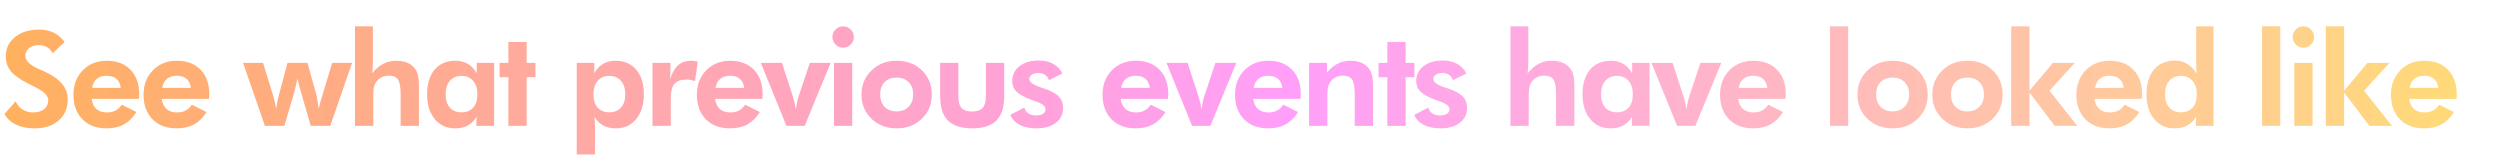 <svg width="1331" height="83" viewBox="0 0 1331 83" fill="none" xmlns="http://www.w3.org/2000/svg">
<path d="M2.393 60.643L8.34 53.909C9.092 55.755 10.3 57.213 11.963 58.284C13.626 59.332 15.495 59.856 17.568 59.856C20.075 59.856 22.057 59.264 23.516 58.079C24.974 56.894 25.703 55.299 25.703 53.294C25.703 50.924 23.276 48.566 18.423 46.219C16.851 45.467 15.609 44.852 14.697 44.373C10.322 42.094 7.292 39.873 5.605 37.708C3.919 35.52 3.076 32.923 3.076 29.915C3.076 25.791 4.705 22.407 7.964 19.764C11.245 17.098 15.495 15.765 20.713 15.765C23.744 15.765 26.352 16.3 28.54 17.371C30.75 18.419 32.699 20.071 34.385 22.327L28.061 28.377C27.31 26.919 26.307 25.836 25.054 25.13C23.823 24.401 22.331 24.036 20.576 24.036C18.457 24.036 16.748 24.572 15.449 25.643C14.15 26.691 13.501 28.058 13.501 29.744C13.501 32.387 16.076 34.803 21.226 36.99C22.251 37.423 23.037 37.765 23.584 38.016C27.822 39.953 30.955 42.14 32.983 44.578C35.034 47.016 36.06 49.796 36.06 52.918C36.06 57.612 34.453 61.36 31.24 64.163C28.05 66.943 23.755 68.333 18.355 68.333C14.526 68.333 11.245 67.672 8.511 66.351C5.776 65.029 3.737 63.126 2.393 60.643ZM64.295 46.766C64.021 44.647 63.247 43.051 61.971 41.98C60.717 40.887 58.997 40.34 56.809 40.34C54.622 40.34 52.867 40.887 51.546 41.98C50.247 43.051 49.415 44.647 49.051 46.766H64.295ZM73.933 52.645H48.743C49.13 55.06 50.008 56.871 51.375 58.079C52.742 59.264 54.599 59.856 56.946 59.856C58.723 59.856 60.25 59.515 61.526 58.831C62.825 58.148 63.907 57.111 64.773 55.721L72.635 59.651C70.812 62.591 68.601 64.778 66.004 66.214C63.406 67.627 60.319 68.333 56.741 68.333C51.318 68.333 47.023 66.715 43.855 63.48C40.688 60.244 39.104 55.892 39.104 50.423C39.104 45.159 40.756 40.83 44.06 37.435C47.387 34.039 51.637 32.342 56.809 32.342C62.141 32.342 66.357 33.937 69.456 37.127C72.555 40.294 74.104 44.624 74.104 50.115C74.104 50.411 74.093 50.742 74.07 51.106C74.047 51.448 74.002 51.961 73.933 52.645ZM101.622 46.766C101.348 44.647 100.574 43.051 99.297 41.98C98.044 40.887 96.324 40.34 94.136 40.34C91.949 40.34 90.194 40.887 88.873 41.98C87.574 43.051 86.742 44.647 86.377 46.766H101.622ZM111.26 52.645H86.07C86.457 55.06 87.335 56.871 88.702 58.079C90.069 59.264 91.926 59.856 94.273 59.856C96.05 59.856 97.577 59.515 98.853 58.831C100.152 58.148 101.234 57.111 102.1 55.721L109.962 59.651C108.139 62.591 105.928 64.778 103.331 66.214C100.733 67.627 97.645 68.333 94.068 68.333C88.645 68.333 84.35 66.715 81.182 63.48C78.015 60.244 76.431 55.892 76.431 50.423C76.431 45.159 78.083 40.83 81.387 37.435C84.714 34.039 88.964 32.342 94.136 32.342C99.468 32.342 103.684 33.937 106.783 37.127C109.882 40.294 111.431 44.624 111.431 50.115C111.431 50.411 111.42 50.742 111.397 51.106C111.374 51.448 111.329 51.961 111.26 52.645ZM163.697 33.47L168.551 50.833C168.642 51.175 168.756 51.779 168.893 52.645C169.052 53.51 169.326 55.288 169.713 57.977C169.918 56.928 170.169 55.823 170.465 54.661C170.784 53.499 171.171 52.2 171.627 50.765L176.857 33.47H187.452L175.831 67H165.441L160.416 49.637C160.325 49.318 160.177 48.805 159.972 48.099C159.22 45.478 158.673 43.336 158.331 41.673C158.035 43.222 157.739 44.635 157.443 45.911C157.169 47.187 156.873 48.383 156.554 49.5L151.393 67H141.036L129.415 33.47H140.045L145.172 50.115C145.628 51.619 146.004 52.986 146.3 54.217C146.596 55.425 146.847 56.666 147.052 57.942C147.234 56.552 147.451 55.219 147.701 53.943C147.952 52.645 148.248 51.391 148.59 50.184L153.068 33.47H163.697ZM188.993 67V14.021H198.529V32.855C198.529 33.903 198.495 34.951 198.427 35.999C198.358 37.024 198.256 38.027 198.119 39.007C200.124 36.66 202.13 34.962 204.135 33.914C206.163 32.866 208.419 32.342 210.902 32.342C213.5 32.342 215.688 32.786 217.465 33.675C219.265 34.563 220.655 35.897 221.635 37.674C222.136 38.608 222.489 39.668 222.694 40.852C222.922 42.015 223.036 43.849 223.036 46.355V47.415V67H213.295V50.423C213.295 46.298 212.816 43.575 211.859 42.254C210.902 40.932 209.262 40.272 206.938 40.272C205.593 40.272 204.351 40.556 203.212 41.126C202.095 41.673 201.161 42.459 200.409 43.484C199.817 44.282 199.384 45.193 199.11 46.219C198.86 47.244 198.734 48.805 198.734 50.901V52.234V67H188.993ZM254.177 50.184C254.177 47.176 253.413 44.795 251.887 43.04C250.383 41.285 248.343 40.408 245.768 40.408C243.125 40.408 241.04 41.285 239.513 43.04C238.01 44.772 237.258 47.153 237.258 50.184C237.258 53.214 237.998 55.573 239.479 57.259C240.983 58.945 243.057 59.788 245.7 59.788C248.389 59.788 250.474 58.945 251.955 57.259C253.436 55.573 254.177 53.214 254.177 50.184ZM263.063 67H253.63L253.766 62.181C252.445 64.3 250.85 65.861 248.981 66.863C247.136 67.843 244.88 68.333 242.214 68.333C237.77 68.333 234.181 66.681 231.447 63.377C228.735 60.073 227.38 55.709 227.38 50.286C227.38 44.635 228.713 40.237 231.379 37.093C234.068 33.925 237.793 32.342 242.555 32.342C245.039 32.342 247.215 32.9 249.084 34.017C250.975 35.133 252.559 36.797 253.835 39.007V33.47H263.063V67ZM270.654 67V41.092H265.971V33.47H270.654V22.327H280.395V33.47H285.078V41.092H280.395V67H270.654ZM315.947 50.184C315.947 53.214 316.688 55.573 318.169 57.259C319.673 58.945 321.758 59.788 324.424 59.788C327.09 59.788 329.164 58.945 330.645 57.259C332.149 55.573 332.901 53.214 332.901 50.184C332.901 47.153 332.137 44.772 330.611 43.04C329.107 41.285 327.022 40.408 324.356 40.408C321.781 40.408 319.73 41.285 318.203 43.04C316.699 44.795 315.947 47.176 315.947 50.184ZM307.061 82.244V33.47H316.392V39.007C317.668 36.774 319.229 35.11 321.074 34.017C322.943 32.9 325.108 32.342 327.569 32.342C332.331 32.342 336.056 33.925 338.745 37.093C341.434 40.237 342.779 44.635 342.779 50.286C342.779 55.732 341.423 60.107 338.711 63.411C336 66.692 332.433 68.333 328.013 68.333C325.347 68.333 323.08 67.843 321.211 66.863C319.365 65.861 317.782 64.3 316.46 62.181C316.574 63.024 316.654 63.947 316.699 64.949C316.768 65.929 316.802 67.057 316.802 68.333V82.244H307.061ZM356.795 42.083C357.775 38.825 359.176 36.386 360.999 34.769C362.845 33.151 365.123 32.342 367.835 32.342C368.45 32.342 369.464 32.456 370.877 32.684C371.15 32.729 371.355 32.763 371.492 32.786L370.022 43.245C369.293 42.949 368.553 42.732 367.801 42.596C367.072 42.436 366.297 42.356 365.477 42.356C362.514 42.356 360.384 43.12 359.085 44.647C357.786 46.15 357.137 48.68 357.137 52.234V67H347.396V33.47H357L356.795 42.083ZM396.207 46.766C395.933 44.647 395.159 43.051 393.883 41.98C392.629 40.887 390.909 40.34 388.721 40.34C386.534 40.34 384.779 40.887 383.458 41.98C382.159 43.051 381.327 44.647 380.963 46.766H396.207ZM405.846 52.645H380.655C381.042 55.06 381.92 56.871 383.287 58.079C384.654 59.264 386.511 59.856 388.858 59.856C390.636 59.856 392.162 59.515 393.438 58.831C394.737 58.148 395.819 57.111 396.685 55.721L404.547 59.651C402.724 62.591 400.513 64.778 397.916 66.214C395.318 67.627 392.231 68.333 388.653 68.333C383.23 68.333 378.935 66.715 375.767 63.48C372.6 60.244 371.016 55.892 371.016 50.423C371.016 45.159 372.668 40.83 375.972 37.435C379.299 34.039 383.549 32.342 388.721 32.342C394.054 32.342 398.269 33.937 401.368 37.127C404.467 40.294 406.016 44.624 406.016 50.115C406.016 50.411 406.005 50.742 405.982 51.106C405.959 51.448 405.914 51.961 405.846 52.645ZM418.7 67L405.062 33.47H416.307L421.981 50.901C422.437 52.314 422.801 53.624 423.075 54.832C423.348 56.04 423.542 57.225 423.656 58.387C423.929 56.632 424.203 55.14 424.476 53.909C424.75 52.679 425.069 51.562 425.433 50.56L431.141 33.47H442.215L428.441 67H418.7ZM443.175 19.695C443.175 18.146 443.733 16.813 444.85 15.696C445.967 14.58 447.3 14.021 448.849 14.021C450.421 14.021 451.766 14.58 452.882 15.696C454.022 16.79 454.591 18.123 454.591 19.695C454.591 21.268 454.022 22.612 452.882 23.729C451.766 24.845 450.421 25.403 448.849 25.403C447.3 25.403 445.967 24.834 444.85 23.694C443.733 22.555 443.175 21.222 443.175 19.695ZM444.03 67V33.47H453.737V67H444.03ZM486.176 50.286C486.176 47.552 485.378 45.376 483.783 43.758C482.188 42.117 480.046 41.297 477.358 41.297C474.669 41.297 472.538 42.106 470.966 43.724C469.394 45.342 468.608 47.529 468.608 50.286C468.608 53.02 469.394 55.208 470.966 56.849C472.538 58.489 474.669 59.31 477.358 59.31C480.024 59.31 482.154 58.489 483.749 56.849C485.367 55.208 486.176 53.02 486.176 50.286ZM496.088 50.355C496.088 55.504 494.322 59.788 490.79 63.206C487.281 66.624 482.826 68.333 477.426 68.333C471.98 68.333 467.491 66.624 463.959 63.206C460.427 59.788 458.661 55.504 458.661 50.355C458.661 45.227 460.439 40.944 463.993 37.503C467.548 34.062 472.026 32.342 477.426 32.342C482.849 32.342 487.315 34.039 490.824 37.435C494.334 40.83 496.088 45.136 496.088 50.355ZM510.207 33.47V51.106C510.207 54.069 510.777 56.188 511.916 57.464C513.078 58.74 514.958 59.378 517.556 59.378C520.131 59.378 521.999 58.74 523.161 57.464C524.323 56.165 524.904 54.046 524.904 51.106V33.47H534.646V51.106C534.646 57.008 533.267 61.36 530.51 64.163C527.753 66.943 523.48 68.333 517.692 68.333C511.791 68.333 507.45 66.943 504.67 64.163C501.913 61.383 500.534 57.031 500.534 51.106V33.47H510.207ZM537.93 61.121L545.415 57.259C545.666 58.558 546.338 59.583 547.431 60.335C548.525 61.087 549.881 61.463 551.499 61.463C553.094 61.463 554.347 61.178 555.259 60.608C556.17 60.016 556.626 59.207 556.626 58.182C556.626 56.564 555.008 55.208 551.772 54.114C550.77 53.773 549.972 53.488 549.38 53.26C545.438 51.779 542.703 50.286 541.177 48.782C539.673 47.278 538.921 45.421 538.921 43.211C538.921 39.93 540.208 37.275 542.783 35.247C545.358 33.219 548.753 32.205 552.969 32.205C555.976 32.205 558.574 32.809 560.762 34.017C562.972 35.224 564.578 36.933 565.581 39.144L558.437 42.698C558.05 41.445 557.378 40.499 556.421 39.861C555.464 39.2 554.267 38.87 552.832 38.87C551.396 38.87 550.234 39.166 549.346 39.759C548.457 40.351 548.013 41.126 548.013 42.083C548.013 43.746 550.223 45.296 554.643 46.731C555.167 46.891 555.566 47.016 555.84 47.107C559.508 48.315 562.117 49.728 563.667 51.346C565.216 52.941 565.991 54.98 565.991 57.464C565.991 60.791 564.704 63.434 562.129 65.394C559.554 67.353 556.079 68.333 551.704 68.333C548.24 68.333 545.278 67.695 542.817 66.419C540.379 65.12 538.75 63.354 537.93 61.121ZM612.173 46.766C611.9 44.647 611.125 43.051 609.849 41.98C608.596 40.887 606.875 40.34 604.688 40.34C602.5 40.34 600.746 40.887 599.424 41.98C598.125 43.051 597.294 44.647 596.929 46.766H612.173ZM621.812 52.645H596.621C597.009 55.06 597.886 56.871 599.253 58.079C600.62 59.264 602.478 59.856 604.825 59.856C606.602 59.856 608.129 59.515 609.405 58.831C610.703 58.148 611.786 57.111 612.652 55.721L620.513 59.651C618.69 62.591 616.48 64.778 613.882 66.214C611.285 67.627 608.197 68.333 604.62 68.333C599.196 68.333 594.901 66.715 591.734 63.48C588.566 60.244 586.983 55.892 586.983 50.423C586.983 45.159 588.635 40.83 591.939 37.435C595.266 34.039 599.515 32.342 604.688 32.342C610.02 32.342 614.235 33.937 617.334 37.127C620.433 40.294 621.983 44.624 621.983 50.115C621.983 50.411 621.971 50.742 621.949 51.106C621.926 51.448 621.88 51.961 621.812 52.645ZM634.666 67L621.029 33.47H632.274L637.947 50.901C638.403 52.314 638.768 53.624 639.041 54.832C639.315 56.04 639.508 57.225 639.622 58.387C639.896 56.632 640.169 55.14 640.443 53.909C640.716 52.679 641.035 51.562 641.4 50.56L647.108 33.47H658.182L644.407 67H634.666ZM682.726 46.766C682.452 44.647 681.677 43.051 680.401 41.98C679.148 40.887 677.428 40.34 675.24 40.34C673.053 40.34 671.298 40.887 669.977 41.98C668.678 43.051 667.846 44.647 667.481 46.766H682.726ZM692.364 52.645H667.174C667.561 55.06 668.438 56.871 669.806 58.079C671.173 59.264 673.03 59.856 675.377 59.856C677.154 59.856 678.681 59.515 679.957 58.831C681.256 58.148 682.338 57.111 683.204 55.721L691.065 59.651C689.243 62.591 687.032 64.778 684.435 66.214C681.837 67.627 678.749 68.333 675.172 68.333C669.749 68.333 665.453 66.715 662.286 63.48C659.119 60.244 657.535 55.892 657.535 50.423C657.535 45.159 659.187 40.83 662.491 37.435C665.818 34.039 670.068 32.342 675.24 32.342C680.572 32.342 684.788 33.937 687.887 37.127C690.986 40.294 692.535 44.624 692.535 50.115C692.535 50.411 692.524 50.742 692.501 51.106C692.478 51.448 692.433 51.961 692.364 52.645ZM696.947 67V33.47H706.483V38.733C708.238 36.546 710.118 34.94 712.123 33.914C714.151 32.866 716.395 32.342 718.856 32.342C721.454 32.342 723.63 32.786 725.385 33.675C727.162 34.541 728.563 35.874 729.589 37.674C730.09 38.608 730.443 39.668 730.648 40.852C730.876 42.015 730.99 43.849 730.99 46.355V47.415V67H721.249V50.423C721.249 46.298 720.77 43.575 719.813 42.254C718.856 40.932 717.216 40.272 714.891 40.272C713.547 40.272 712.305 40.556 711.166 41.126C710.049 41.673 709.115 42.459 708.363 43.484C707.771 44.282 707.338 45.193 707.064 46.219C706.814 47.244 706.688 48.805 706.688 50.901V52.234V67H696.947ZM738.615 67V41.092H733.932V33.47H738.615V22.327H748.356V33.47H753.039V41.092H748.356V67H738.615ZM753.007 61.121L760.493 57.259C760.743 58.558 761.415 59.583 762.509 60.335C763.603 61.087 764.959 61.463 766.577 61.463C768.172 61.463 769.425 61.178 770.336 60.608C771.248 60.016 771.703 59.207 771.703 58.182C771.703 56.564 770.086 55.208 766.85 54.114C765.847 53.773 765.05 53.488 764.457 53.26C760.515 51.779 757.781 50.286 756.254 48.782C754.75 47.278 753.998 45.421 753.998 43.211C753.998 39.93 755.286 37.275 757.861 35.247C760.436 33.219 763.831 32.205 768.046 32.205C771.054 32.205 773.652 32.809 775.839 34.017C778.05 35.224 779.656 36.933 780.659 39.144L773.515 42.698C773.128 41.445 772.455 40.499 771.498 39.861C770.541 39.2 769.345 38.87 767.91 38.87C766.474 38.87 765.312 39.166 764.423 39.759C763.535 40.351 763.09 41.126 763.09 42.083C763.09 43.746 765.3 45.296 769.721 46.731C770.245 46.891 770.644 47.016 770.917 47.107C774.586 48.315 777.195 49.728 778.745 51.346C780.294 52.941 781.069 54.98 781.069 57.464C781.069 60.791 779.781 63.434 777.206 65.394C774.632 67.353 771.157 68.333 766.782 68.333C763.318 68.333 760.356 67.695 757.895 66.419C755.457 65.12 753.828 63.354 753.007 61.121ZM804.146 67V14.021H813.682V32.855C813.682 33.903 813.647 34.951 813.579 35.999C813.511 37.024 813.408 38.027 813.271 39.007C815.277 36.66 817.282 34.962 819.287 33.914C821.315 32.866 823.571 32.342 826.055 32.342C828.652 32.342 830.84 32.786 832.617 33.675C834.417 34.563 835.807 35.897 836.787 37.674C837.288 38.608 837.642 39.668 837.847 40.852C838.075 42.015 838.188 43.849 838.188 46.355V47.415V67H828.447V50.423C828.447 46.298 827.969 43.575 827.012 42.254C826.055 40.932 824.414 40.272 822.09 40.272C820.745 40.272 819.504 40.556 818.364 41.126C817.248 41.673 816.313 42.459 815.562 43.484C814.969 44.282 814.536 45.193 814.263 46.219C814.012 47.244 813.887 48.805 813.887 50.901V52.234V67H804.146ZM869.329 50.184C869.329 47.176 868.566 44.795 867.039 43.04C865.535 41.285 863.496 40.408 860.921 40.408C858.277 40.408 856.193 41.285 854.666 43.04C853.162 44.772 852.41 47.153 852.41 50.184C852.41 53.214 853.151 55.573 854.632 57.259C856.136 58.945 858.209 59.788 860.852 59.788C863.541 59.788 865.626 58.945 867.107 57.259C868.588 55.573 869.329 53.214 869.329 50.184ZM878.216 67H868.782L868.919 62.181C867.597 64.3 866.002 65.861 864.134 66.863C862.288 67.843 860.032 68.333 857.366 68.333C852.923 68.333 849.334 66.681 846.599 63.377C843.888 60.073 842.532 55.709 842.532 50.286C842.532 44.635 843.865 40.237 846.531 37.093C849.22 33.925 852.945 32.342 857.708 32.342C860.192 32.342 862.368 32.9 864.236 34.017C866.127 35.133 867.711 36.797 868.987 39.007V33.47H878.216V67ZM892.881 67L879.244 33.47H890.489L896.163 50.901C896.618 52.314 896.983 53.624 897.256 54.832C897.53 56.04 897.724 57.225 897.838 58.387C898.111 56.632 898.384 55.14 898.658 53.909C898.931 52.679 899.25 51.562 899.615 50.56L905.323 33.47H916.397L902.623 67H892.881ZM940.941 46.766C940.667 44.647 939.893 43.051 938.617 41.98C937.363 40.887 935.643 40.34 933.455 40.34C931.268 40.34 929.513 40.887 928.192 41.98C926.893 43.051 926.061 44.647 925.697 46.766H940.941ZM950.579 52.645H925.389C925.776 55.06 926.654 56.871 928.021 58.079C929.388 59.264 931.245 59.856 933.592 59.856C935.37 59.856 936.896 59.515 938.172 58.831C939.471 58.148 940.553 57.111 941.419 55.721L949.281 59.651C947.458 62.591 945.247 64.778 942.65 66.214C940.052 67.627 936.965 68.333 933.387 68.333C927.964 68.333 923.669 66.715 920.501 63.48C917.334 60.244 915.75 55.892 915.75 50.423C915.75 45.159 917.402 40.83 920.706 37.435C924.033 34.039 928.283 32.342 933.455 32.342C938.787 32.342 943.003 33.937 946.102 37.127C949.201 40.294 950.75 44.624 950.75 50.115C950.75 50.411 950.739 50.742 950.716 51.106C950.693 51.448 950.648 51.961 950.579 52.645ZM974.271 67V14.021H983.979V67H974.271ZM1016.42 50.286C1016.42 47.552 1015.62 45.376 1014.03 43.758C1012.43 42.117 1010.29 41.297 1007.6 41.297C1004.91 41.297 1002.78 42.106 1001.21 43.724C999.636 45.342 998.849 47.529 998.849 50.286C998.849 53.02 999.636 55.208 1001.21 56.849C1002.78 58.489 1004.91 59.31 1007.6 59.31C1010.27 59.31 1012.4 58.489 1013.99 56.849C1015.61 55.208 1016.42 53.02 1016.42 50.286ZM1026.33 50.355C1026.33 55.504 1024.56 59.788 1021.03 63.206C1017.52 66.624 1013.07 68.333 1007.67 68.333C1002.22 68.333 997.733 66.624 994.201 63.206C990.669 59.788 988.903 55.504 988.903 50.355C988.903 45.227 990.68 40.944 994.235 37.503C997.79 34.062 1002.27 32.342 1007.67 32.342C1013.09 32.342 1017.56 34.039 1021.07 37.435C1024.58 40.83 1026.33 45.136 1026.33 50.355ZM1056.27 50.286C1056.27 47.552 1055.48 45.376 1053.88 43.758C1052.29 42.117 1050.14 41.297 1047.46 41.297C1044.77 41.297 1042.64 42.106 1041.06 43.724C1039.49 45.342 1038.71 47.529 1038.71 50.286C1038.71 53.02 1039.49 55.208 1041.06 56.849C1042.64 58.489 1044.77 59.31 1047.46 59.31C1050.12 59.31 1052.25 58.489 1053.85 56.849C1055.47 55.208 1056.27 53.02 1056.27 50.286ZM1066.19 50.355C1066.19 55.504 1064.42 59.788 1060.89 63.206C1057.38 66.624 1052.92 68.333 1047.52 68.333C1042.08 68.333 1037.59 66.624 1034.06 63.206C1030.53 59.788 1028.76 55.504 1028.76 50.355C1028.76 45.227 1030.54 40.944 1034.09 37.503C1037.65 34.062 1042.12 32.342 1047.52 32.342C1052.95 32.342 1057.41 34.039 1060.92 37.435C1064.43 40.83 1066.19 45.136 1066.19 50.355ZM1070.77 14.021H1080.51V48.304L1092.95 33.47H1104.64L1091.14 48.304L1105.97 67H1093.94L1080.51 49.227V67H1070.77V14.021ZM1130.65 46.766C1130.38 44.647 1129.61 43.051 1128.33 41.98C1127.08 40.887 1125.36 40.34 1123.17 40.34C1120.98 40.34 1119.23 40.887 1117.91 41.98C1116.61 43.051 1115.77 44.647 1115.41 46.766H1130.65ZM1140.29 52.645H1115.1C1115.49 55.06 1116.37 56.871 1117.73 58.079C1119.1 59.264 1120.96 59.856 1123.31 59.856C1125.08 59.856 1126.61 59.515 1127.89 58.831C1129.18 58.148 1130.27 57.111 1131.13 55.721L1138.99 59.651C1137.17 62.591 1134.96 64.778 1132.36 66.214C1129.77 67.627 1126.68 68.333 1123.1 68.333C1117.68 68.333 1113.38 66.715 1110.22 63.48C1107.05 60.244 1105.46 55.892 1105.46 50.423C1105.46 45.159 1107.12 40.83 1110.42 37.435C1113.75 34.039 1118 32.342 1123.17 32.342C1128.5 32.342 1132.72 33.937 1135.82 37.127C1138.91 40.294 1140.46 44.624 1140.46 50.115C1140.46 50.411 1140.45 50.742 1140.43 51.106C1140.41 51.448 1140.36 51.961 1140.29 52.645ZM1169.59 50.184C1169.59 47.176 1168.82 44.795 1167.3 43.04C1165.79 41.285 1163.75 40.408 1161.18 40.408C1158.54 40.408 1156.45 41.274 1154.92 43.006C1153.42 44.715 1152.67 47.085 1152.67 50.115C1152.67 53.146 1153.41 55.516 1154.89 57.225C1156.39 58.934 1158.47 59.788 1161.11 59.788C1163.8 59.788 1165.89 58.945 1167.37 57.259C1168.85 55.573 1169.59 53.214 1169.59 50.184ZM1178.47 67H1169.04L1169.18 62.181C1167.86 64.3 1166.26 65.861 1164.39 66.863C1162.55 67.843 1160.29 68.333 1157.62 68.333C1153.18 68.333 1149.59 66.681 1146.86 63.377C1144.15 60.073 1142.79 55.709 1142.79 50.286C1142.79 44.612 1144.12 40.192 1146.79 37.024C1149.48 33.857 1153.2 32.273 1157.97 32.273C1160.4 32.273 1162.55 32.832 1164.39 33.948C1166.24 35.065 1167.97 36.831 1169.59 39.246C1169.47 38.426 1169.38 37.526 1169.31 36.546C1169.27 35.543 1169.25 34.404 1169.25 33.128V14.021H1178.47V67ZM1204.32 67V14.021H1214.03V67H1204.32ZM1220.63 19.695C1220.63 18.146 1221.18 16.813 1222.3 15.696C1223.42 14.58 1224.75 14.021 1226.3 14.021C1227.87 14.021 1229.22 14.58 1230.33 15.696C1231.47 16.79 1232.04 18.123 1232.04 19.695C1232.04 21.268 1231.47 22.612 1230.33 23.729C1229.22 24.845 1227.87 25.403 1226.3 25.403C1224.75 25.403 1223.42 24.834 1222.3 23.694C1221.18 22.555 1220.63 21.222 1220.63 19.695ZM1221.48 67V33.47H1231.19V67H1221.48ZM1238.27 14.021H1248.01V48.304L1260.45 33.47H1272.14L1258.64 48.304L1273.47 67H1261.44L1248.01 49.227V67H1238.27V14.021ZM1298.15 46.766C1297.88 44.647 1297.1 43.051 1295.83 41.98C1294.57 40.887 1292.85 40.34 1290.67 40.34C1288.48 40.34 1286.72 40.887 1285.4 41.98C1284.1 43.051 1283.27 44.647 1282.91 46.766H1298.15ZM1307.79 52.645H1282.6C1282.99 55.06 1283.86 56.871 1285.23 58.079C1286.6 59.264 1288.46 59.856 1290.8 59.856C1292.58 59.856 1294.11 59.515 1295.38 58.831C1296.68 58.148 1297.76 57.111 1298.63 55.721L1306.49 59.651C1304.67 62.591 1302.46 64.778 1299.86 66.214C1297.26 67.627 1294.18 68.333 1290.6 68.333C1285.17 68.333 1280.88 66.715 1277.71 63.48C1274.54 60.244 1272.96 55.892 1272.96 50.423C1272.96 45.159 1274.61 40.83 1277.92 37.435C1281.24 34.039 1285.49 32.342 1290.67 32.342C1296 32.342 1300.21 33.937 1303.31 37.127C1306.41 40.294 1307.96 44.624 1307.96 50.115C1307.96 50.411 1307.95 50.742 1307.93 51.106C1307.9 51.448 1307.86 51.961 1307.79 52.645Z" fill="url(#paint0_linear_145_23)"/>
<defs>
<linearGradient id="paint0_linear_145_23" x1="0" y1="33.5" x2="1331" y2="33.5" gradientUnits="userSpaceOnUse">
<stop stop-color="#FFB15E"/>
<stop offset="0.516" stop-color="#FF9FF9"/>
<stop offset="1" stop-color="#FFDC73"/>
</linearGradient>
</defs>
</svg>
